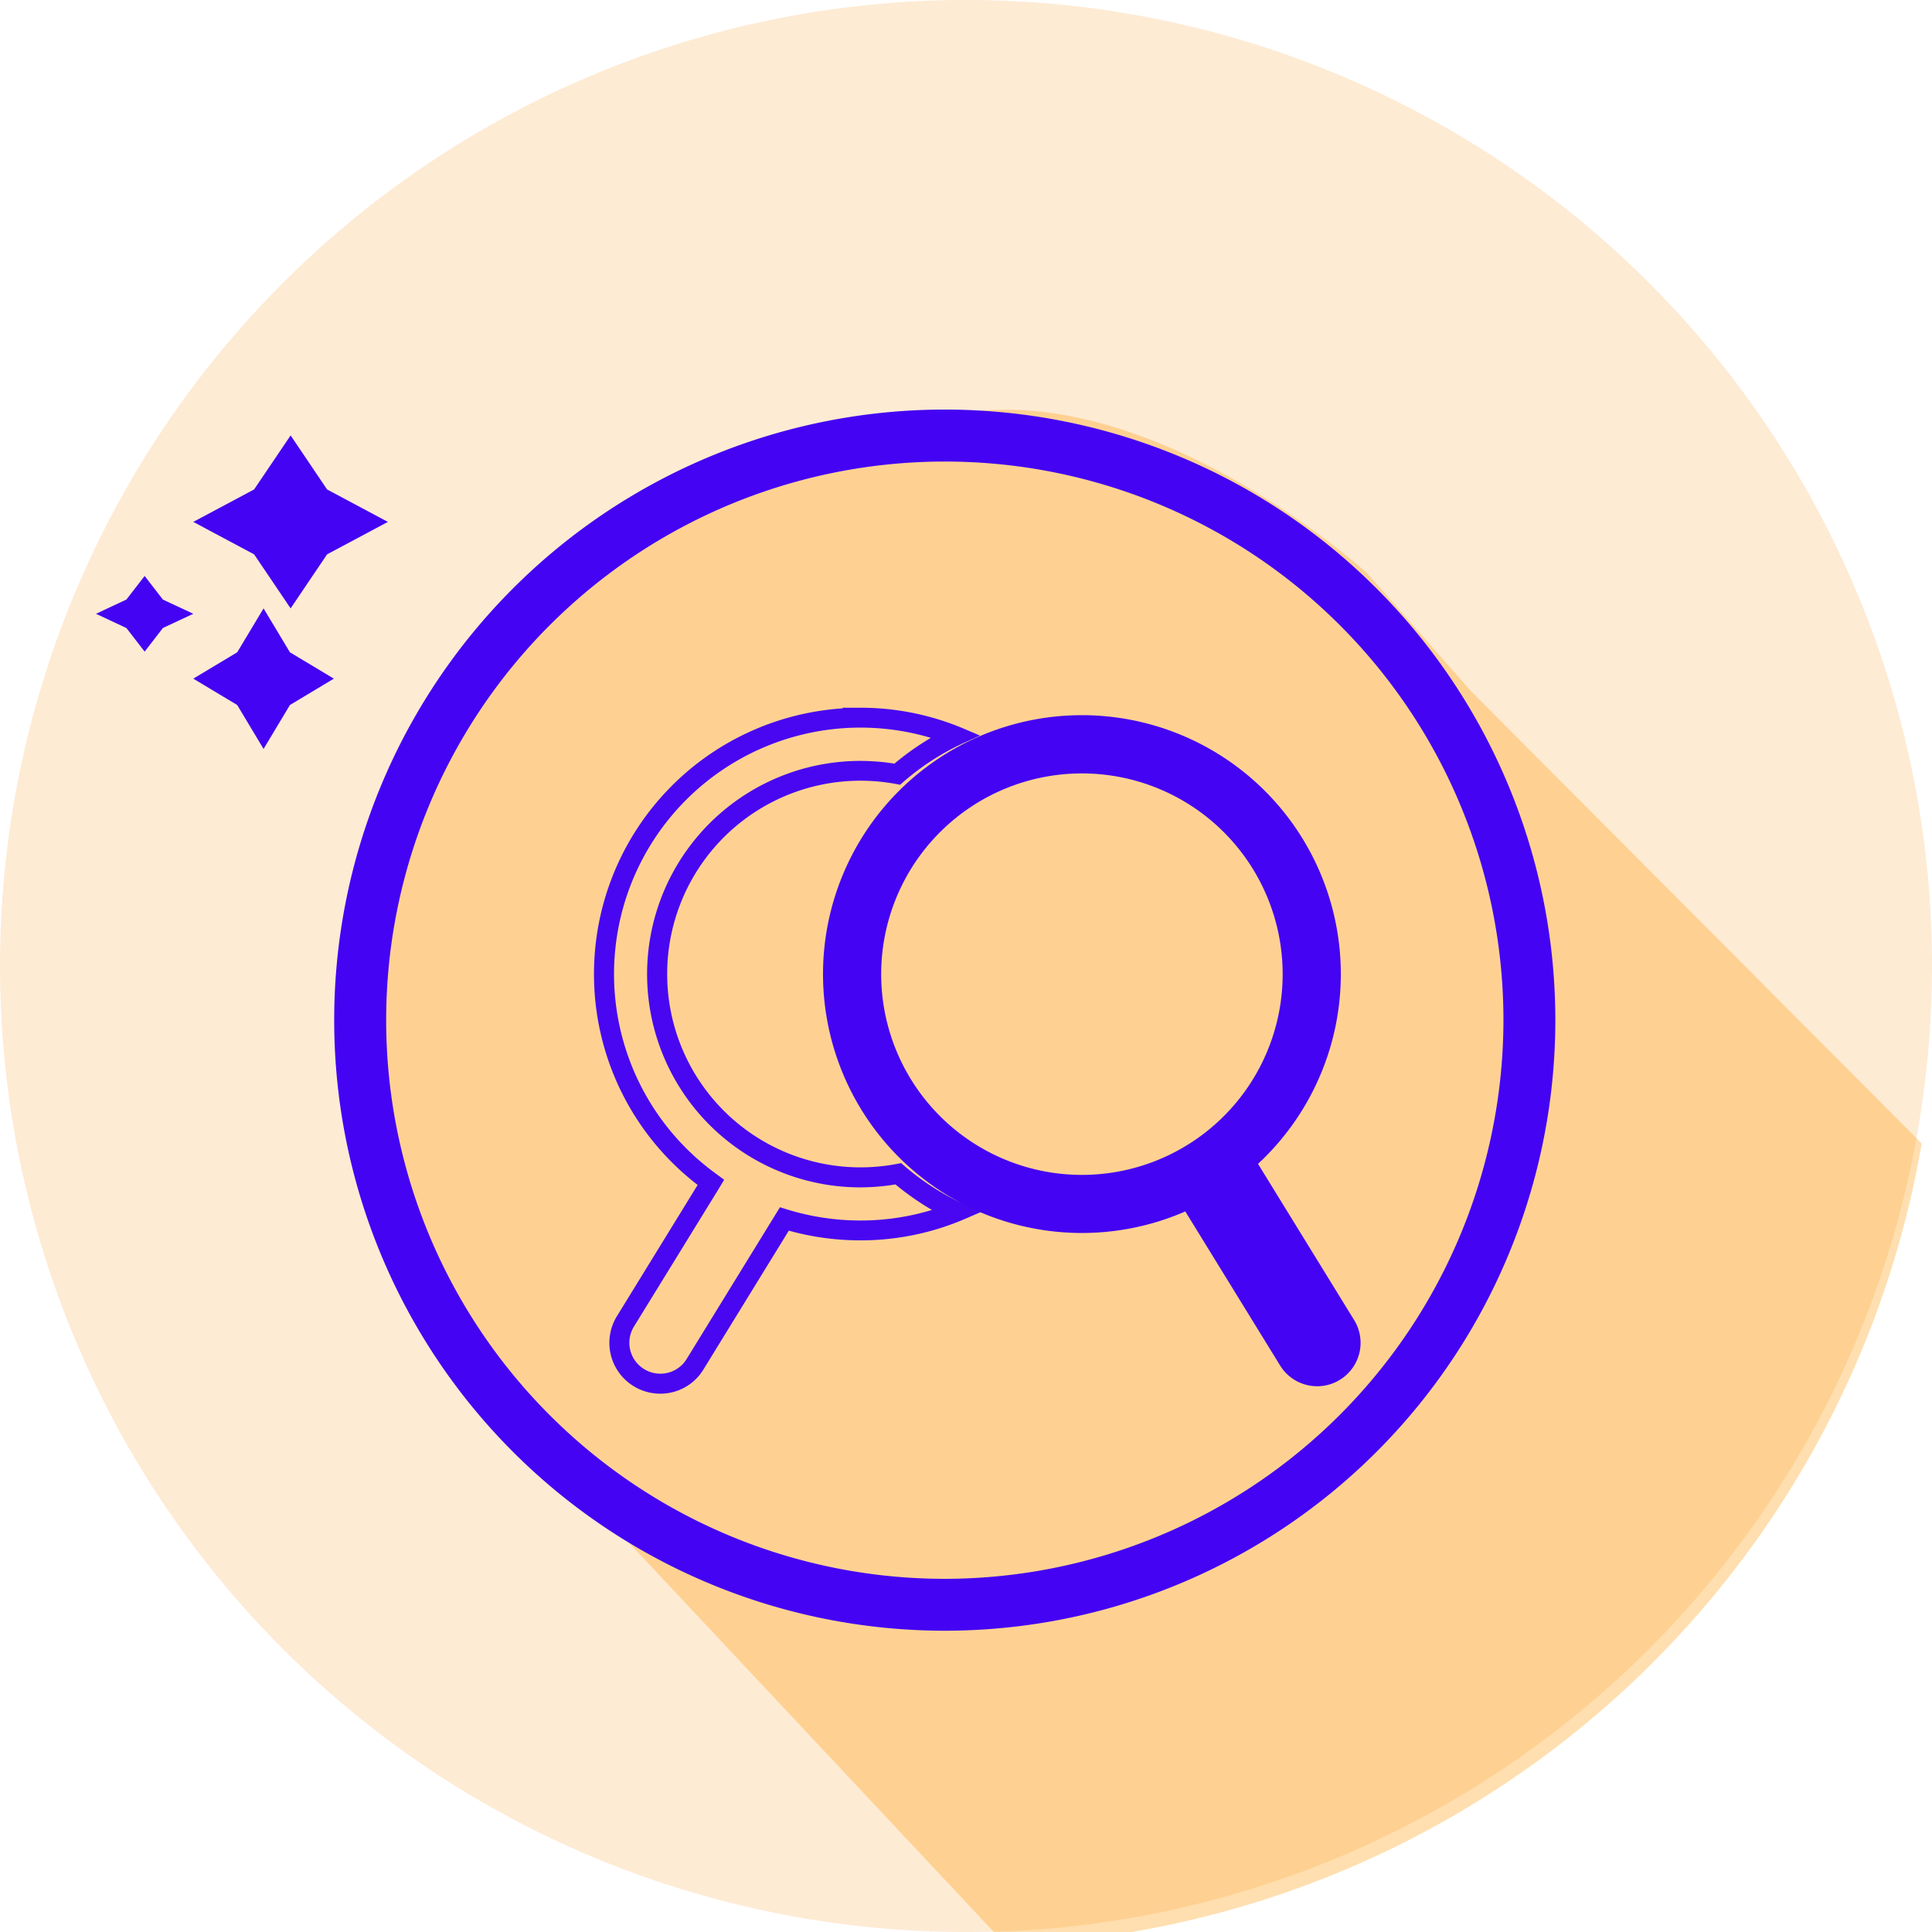 <svg xmlns="http://www.w3.org/2000/svg" xmlns:xlink="http://www.w3.org/1999/xlink" width="131" height="131" viewBox="0 0 131 131"><defs><style>.a{fill:none;}.b{clip-path:url(#g);}.c{clip-path:url(#a);}.d{clip-path:url(#b);}.e{opacity:0.25;}.f{fill:#f7941d;opacity:0.77;}.g{opacity:0.31;mix-blend-mode:multiply;isolation:isolate;}.h{clip-path:url(#d);}.i{clip-path:url(#e);}.j{fill:#f90;}.k{fill:#4403f2;}.l{opacity:0.98;}.m{fill:#fff;}</style><clipPath id="a"><rect class="a" width="131" height="131.001"/></clipPath><clipPath id="b"><rect class="a" width="131" height="131"/></clipPath><clipPath id="d"><rect class="a" width="109.563" height="104.117"/></clipPath><clipPath id="e"><path class="a" d="M124.856,67.148A65.526,65.526,0,0,1,62.768,121.5L25.1,81.317,18.31,57.433,25.1,36.5l11.6-10.3s10.777-7.116,23.758-8.673S87.228,28.458,87.228,28.458L94.314,36.5Z" transform="translate(-18.31 -17.387)"/></clipPath><clipPath id="g"><rect width="131" height="131"/></clipPath></defs><g id="f" class="b"><rect class="m" width="131" height="131"/><g transform="translate(0 19.75)"><g class="c" transform="translate(0 -19.75)"><g transform="translate(0 0)"><g class="d"><g class="e" transform="translate(0 0)"><g transform="translate(0 0)"><g class="c"><path class="f" d="M131,65.113v.393c0,.76-.014,1.506-.041,2.252a65.543,65.543,0,0,1-60.446,63.065c-.977.068-1.954.122-2.944.149-.678.014-1.37.027-2.062.027A65.5,65.5,0,1,1,131,65.113" transform="translate(0 0)"/></g></g></g></g></g><g transform="translate(6.508 27.771)"><g class="g" transform="translate(14.233 0)"><g transform="translate(0 0)"><g class="h"><g transform="translate(3.017 0.001)"><g class="i"><rect class="j" width="109.563" height="104.117" transform="translate(-3.017 0)"/></g></g></g></g></g><g transform="translate(0 1.752)"><path class="k" d="M6.6,0,9.072,3.665l4.123,2.2-4.123,2.2L6.6,11.729,4.123,8.064,0,5.864l4.123-2.2Z" transform="translate(6.598 0)"/><path class="k" d="M3.3,0,4.536,1.6,6.6,2.566l-2.062.962L3.3,5.131l-1.237-1.6L0,2.566,2.062,1.6Z" transform="translate(0 9.53)"/><path class="k" d="M4.765,0,6.552,2.978,9.53,4.765,6.552,6.552,4.765,9.53,2.978,6.552,0,4.765,2.978,2.978Z" transform="translate(6.598 11.729)"/></g><g transform="translate(16.152 0)"><g transform="translate(18.116 20.717)"><g transform="translate(15.029 0.005)"><path class="k" d="M79.355,42.54A17.555,17.555,0,1,0,96.91,60.095,17.554,17.554,0,0,0,79.355,42.54Zm0,31.171A13.611,13.611,0,1,1,92.966,60.1,13.611,13.611,0,0,1,79.355,73.711Z" transform="translate(-61.8 -42.54)"/><path class="k" d="M.543,0H5.351A.538.538,0,0,1,5.89.538V13.647a2.946,2.946,0,0,1-2.945,2.945h0A2.946,2.946,0,0,1,0,13.647V.538A.538.538,0,0,1,.538,0Z" transform="translate(23.844 32.478) rotate(-31.61)"/></g><g class="l"><path class="k" d="M50.32,42.882a17.087,17.087,0,0,1,6.019,1.082,17.876,17.876,0,0,0-3.566,2.386,13.958,13.958,0,1,0-2.453,27.7,14.267,14.267,0,0,0,2.52-.228,18,18,0,0,0,3.576,2.365,17.077,17.077,0,0,1-6.1,1.113,17.4,17.4,0,0,1-4.974-.73l-.254-.078-.14.228-5.988,9.735a2.6,2.6,0,1,1-4.425-2.722l5.714-9.285.166-.274-.259-.191a17.207,17.207,0,0,1,10.154-31.1m0-.347A17.554,17.554,0,0,0,39.954,74.26L34.24,83.545a2.945,2.945,0,1,0,5.015,3.09L45.243,76.9a17.627,17.627,0,0,0,5.072.745,17.446,17.446,0,0,0,6.961-1.439,17.554,17.554,0,0,1-4.337-2.764,13.613,13.613,0,1,1-.072-26.726,17.665,17.665,0,0,1,4.327-2.784,17.515,17.515,0,0,0-6.883-1.4h0Z" transform="translate(-32.76 -42.53)"/><path class="k" d="M49.1,42.03H50.31a17.946,17.946,0,0,1,7.079,1.443l1.047.446-1.037.469a17.158,17.158,0,0,0-4.2,2.706l-.183.159-.238-.045a13.109,13.109,0,1,0,.069,25.744l.239-.047.184.16A17.048,17.048,0,0,0,57.48,75.75l1.036.464-1.041.451a17.9,17.9,0,0,1-7.16,1.48,18.133,18.133,0,0,1-4.845-.659L39.681,86.9a3.415,3.415,0,0,1-2.936,1.641,3.448,3.448,0,0,1-2.931-5.254l5.475-8.9a18.022,18.022,0,0,1-7.029-14.3A18.039,18.039,0,0,1,49.146,42.072ZM55.1,44.073a16.711,16.711,0,0,0-14.641,29.5l.627.464-.4.664-5.716,9.288a2.094,2.094,0,0,0,.685,2.883,2.107,2.107,0,0,0,1.1.314,2.083,2.083,0,0,0,1.789-1L44.869,75.9l.624.191a16.9,16.9,0,0,0,4.827.708,16.641,16.641,0,0,0,4.856-.717A18.5,18.5,0,0,1,52.7,74.352a14.724,14.724,0,0,1-2.377.2,14.458,14.458,0,1,1,2.307-28.73A18.494,18.494,0,0,1,55.1,44.073Z" transform="translate(-32.76 -42.53)"/></g></g><path class="k" d="M43.9,2.5a41.4,41.4,0,1,0,41.4,41.4A41.4,41.4,0,0,0,43.9,2.5Zm0,79.282A37.879,37.879,0,1,1,81.782,43.9,37.92,37.92,0,0,1,43.9,81.782Z" transform="translate(-2.5 -2.5)"/></g></g></g></g></g></svg>